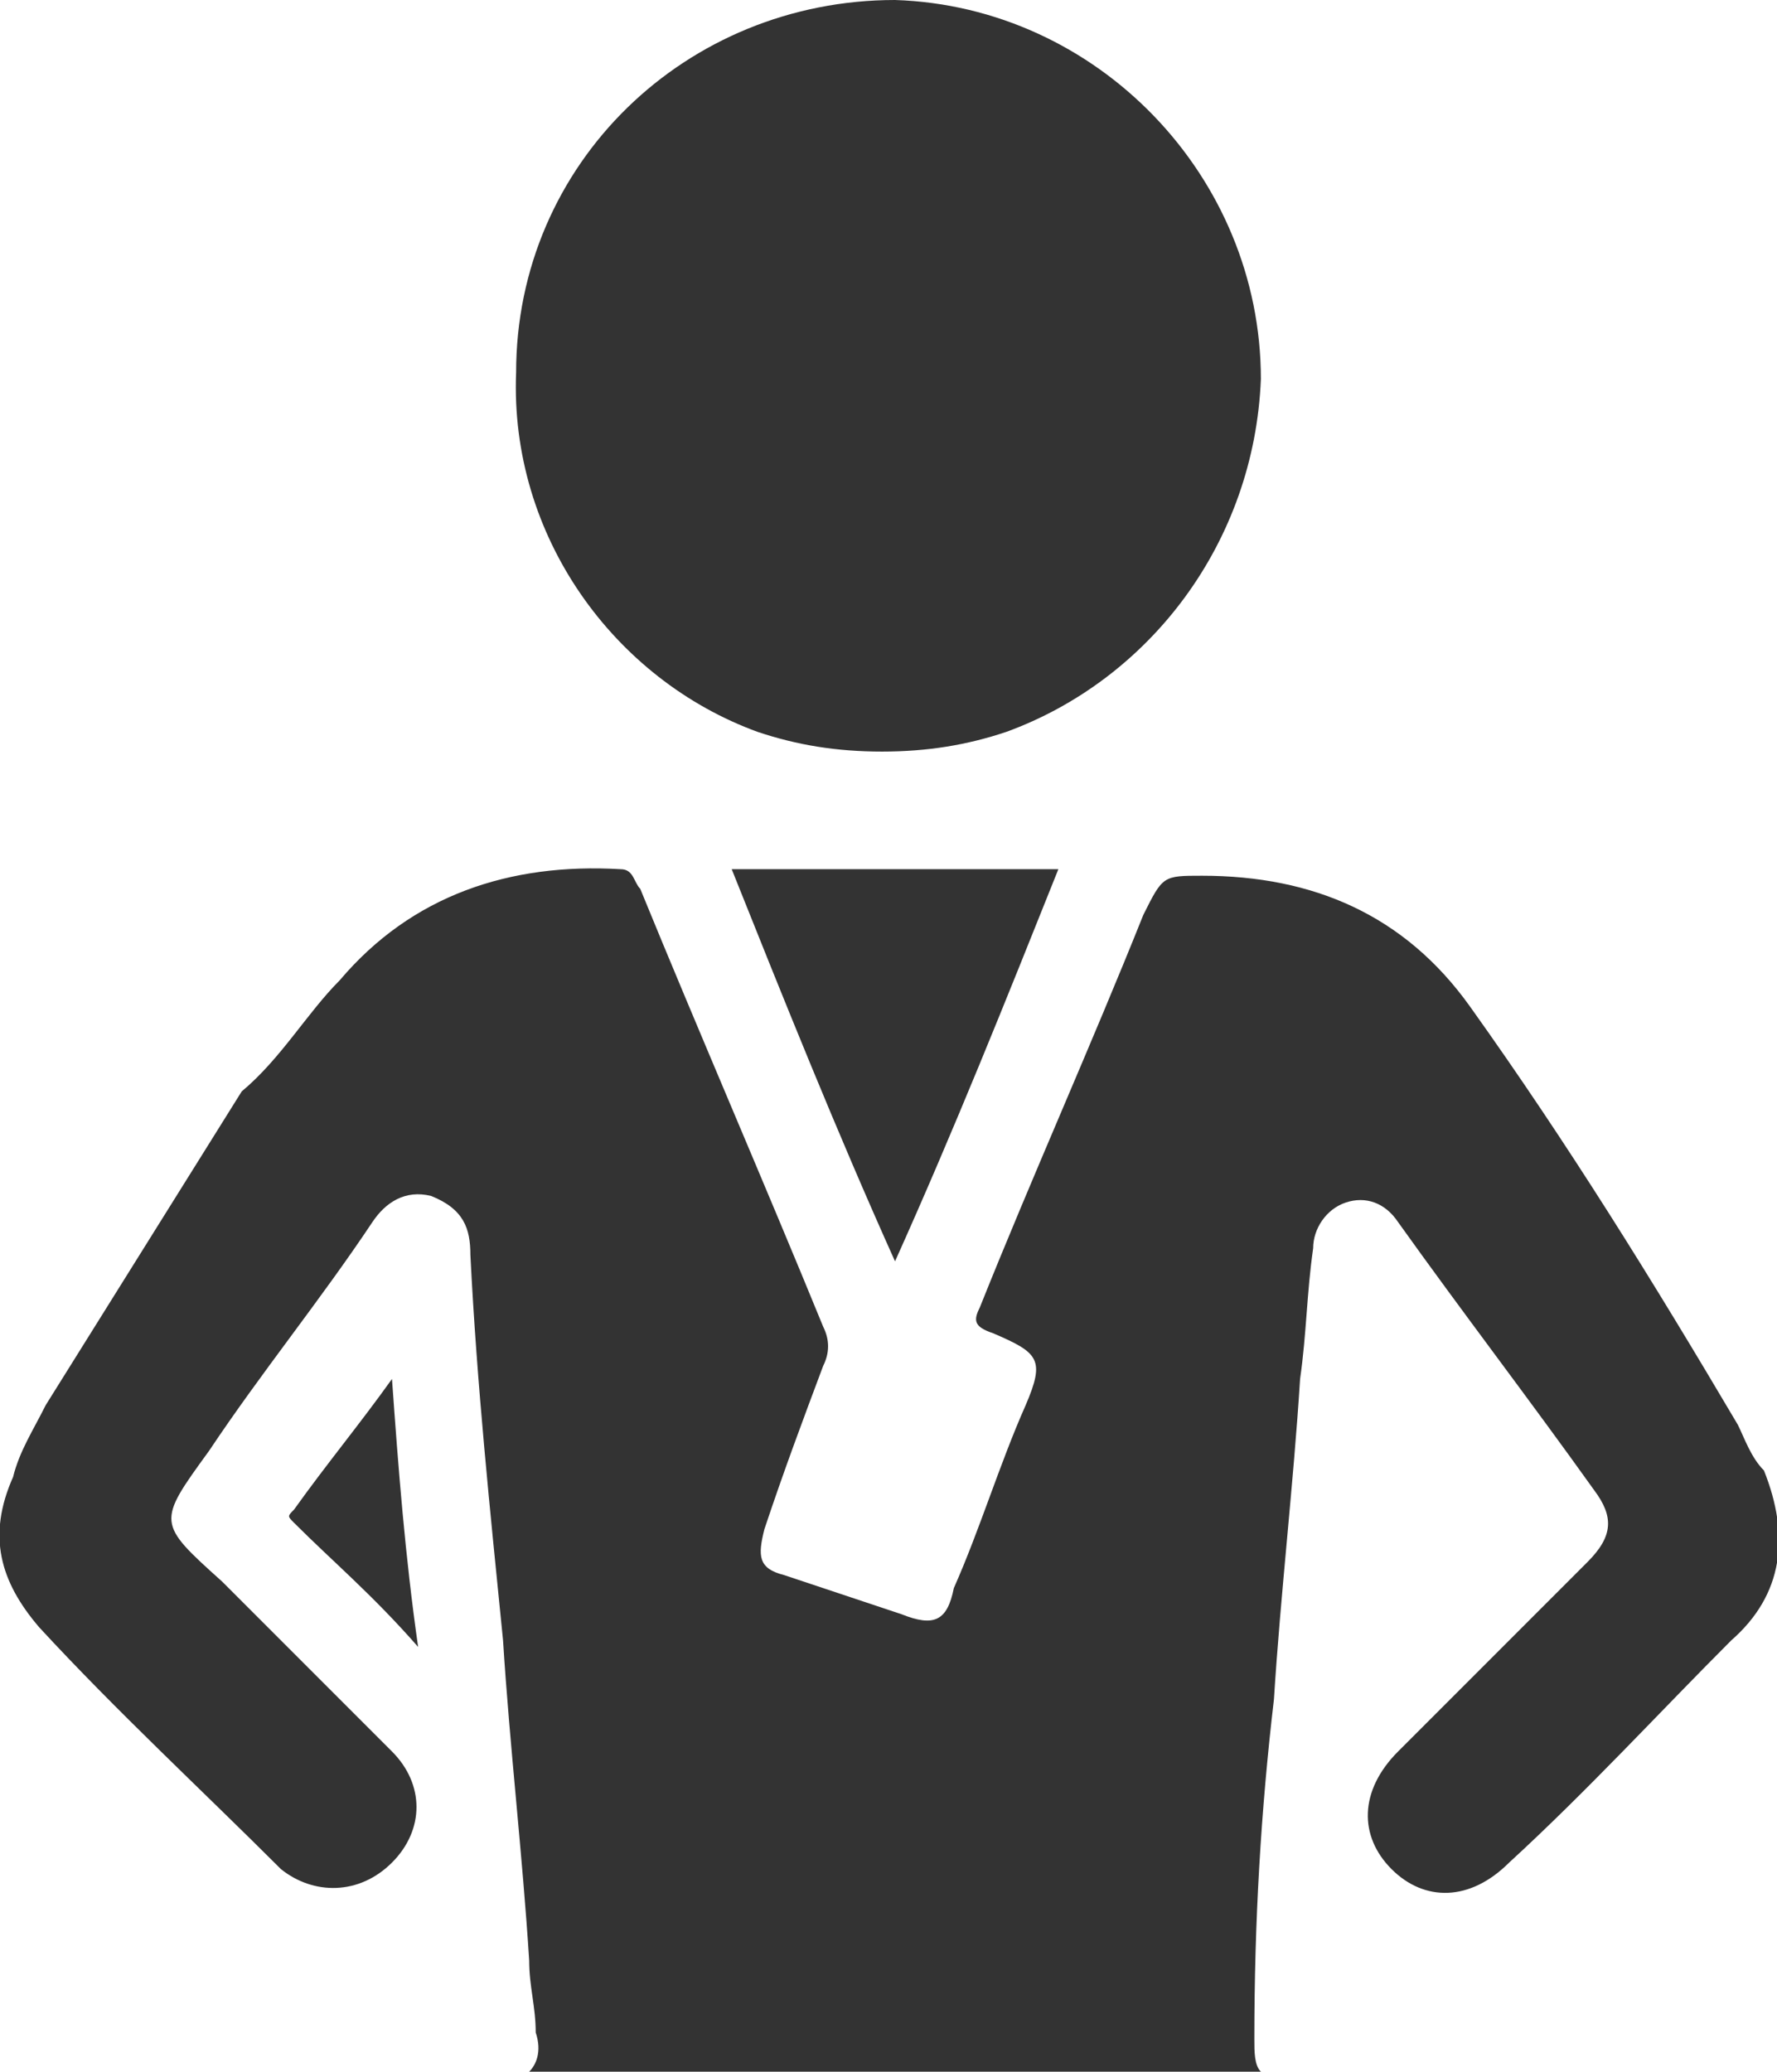 <?xml version="1.0" encoding="utf-8"?>
<!-- Generator: Adobe Illustrator 23.0.1, SVG Export Plug-In . SVG Version: 6.00 Build 0)  -->
<svg version="1.1" id="Layer_1" xmlns="http://www.w3.org/2000/svg" xmlns:xlink="http://www.w3.org/1999/xlink" x="0px" y="0px"
	 width="27.2px" height="31.7px" viewBox="0 0 27.2 31.7" style="enable-background:new 0 0 27.2 31.7;" xml:space="preserve">
<style type="text/css">
	.st0{fill:#333333;}
</style>
<g>
	<path class="st0" d="M6,21.1c-0.5,0.7-1,1.3-1.5,2c-0.1,0.1-0.1,0.1,0,0.2c0.6,0.6,1.2,1.1,1.9,1.9C6.2,23.8,6.1,22.5,6,21.1z"/>
	<path class="st0" d="M13.7,19.3c0.9-2,1.7-4,2.5-6c-1.7,0-3.3,0-5,0C12,15.3,12.8,17.3,13.7,19.3z"/>
	<path class="st0" d="M19.5,26c0.1-1.6,0.3-3.3,0.4-4.9c0.1-0.7,0.1-1.3,0.2-2c0-0.3,0.2-0.6,0.5-0.7s0.6,0,0.8,0.3
		c1,1.4,2,2.7,3,4.1c0.3,0.4,0.3,0.7-0.1,1.1c-1,1-1.9,1.9-2.9,2.9c-0.6,0.6-0.6,1.3-0.1,1.8s1.2,0.5,1.8-0.1
		c1.2-1.1,2.3-2.3,3.4-3.4c0.8-0.7,0.9-1.6,0.5-2.6c-0.2-0.2-0.3-0.5-0.4-0.7c-1.3-2.2-2.6-4.3-4.1-6.4c-1-1.4-2.4-2-4.1-2
		c-0.6,0-0.6,0-0.9,0.6c-0.8,2-1.7,4-2.5,6c-0.1,0.2-0.1,0.3,0.2,0.4c0.7,0.3,0.8,0.4,0.5,1.1c-0.4,0.9-0.7,1.9-1.1,2.8
		c-0.1,0.5-0.3,0.6-0.8,0.4c-0.6-0.2-1.2-0.4-1.8-0.6c-0.4-0.1-0.4-0.3-0.3-0.7c0.3-0.9,0.6-1.7,0.9-2.5c0.1-0.2,0.1-0.4,0-0.6
		c-0.9-2.2-1.9-4.5-2.8-6.7c-0.1-0.1-0.1-0.3-0.3-0.3c-1.7-0.1-3.2,0.4-4.3,1.7c-0.5,0.5-0.9,1.2-1.5,1.7c-1,1.6-2,3.2-3,4.8
		c-0.2,0.4-0.4,0.7-0.5,1.1c-0.4,0.9-0.2,1.6,0.4,2.3c1.2,1.3,2.5,2.5,3.7,3.7C4.8,29,5.5,29,6,28.5s0.5-1.2,0-1.7
		c-0.9-0.9-1.7-1.7-2.6-2.6c-1-0.9-1-0.9-0.2-2C4,21,4.9,19.9,5.7,18.7c0.2-0.3,0.5-0.5,0.9-0.4c0.5,0.2,0.6,0.5,0.6,0.9
		c0.1,2,0.3,3.9,0.5,5.9C7.8,26.7,8,28.4,8.1,30c0,0.4,0.1,0.7,0.1,1.1c0.1,0.3,0,0.5-0.1,0.6h11.2c-0.1-0.1-0.1-0.3-0.1-0.5
		C19.2,29.4,19.3,27.7,19.5,26z"/>
	<path class="st0" d="M13.7,0c-3.2,0-5.8,2.5-5.8,5.7c-0.1,2.5,1.5,4.7,3.7,5.5c0.6,0.2,1.2,0.3,1.9,0.3s1.3-0.1,1.9-0.3
		c2.2-0.8,3.8-2.9,3.9-5.4C19.3,2.7,16.8,0.1,13.7,0z"/>
</g>
</svg>
